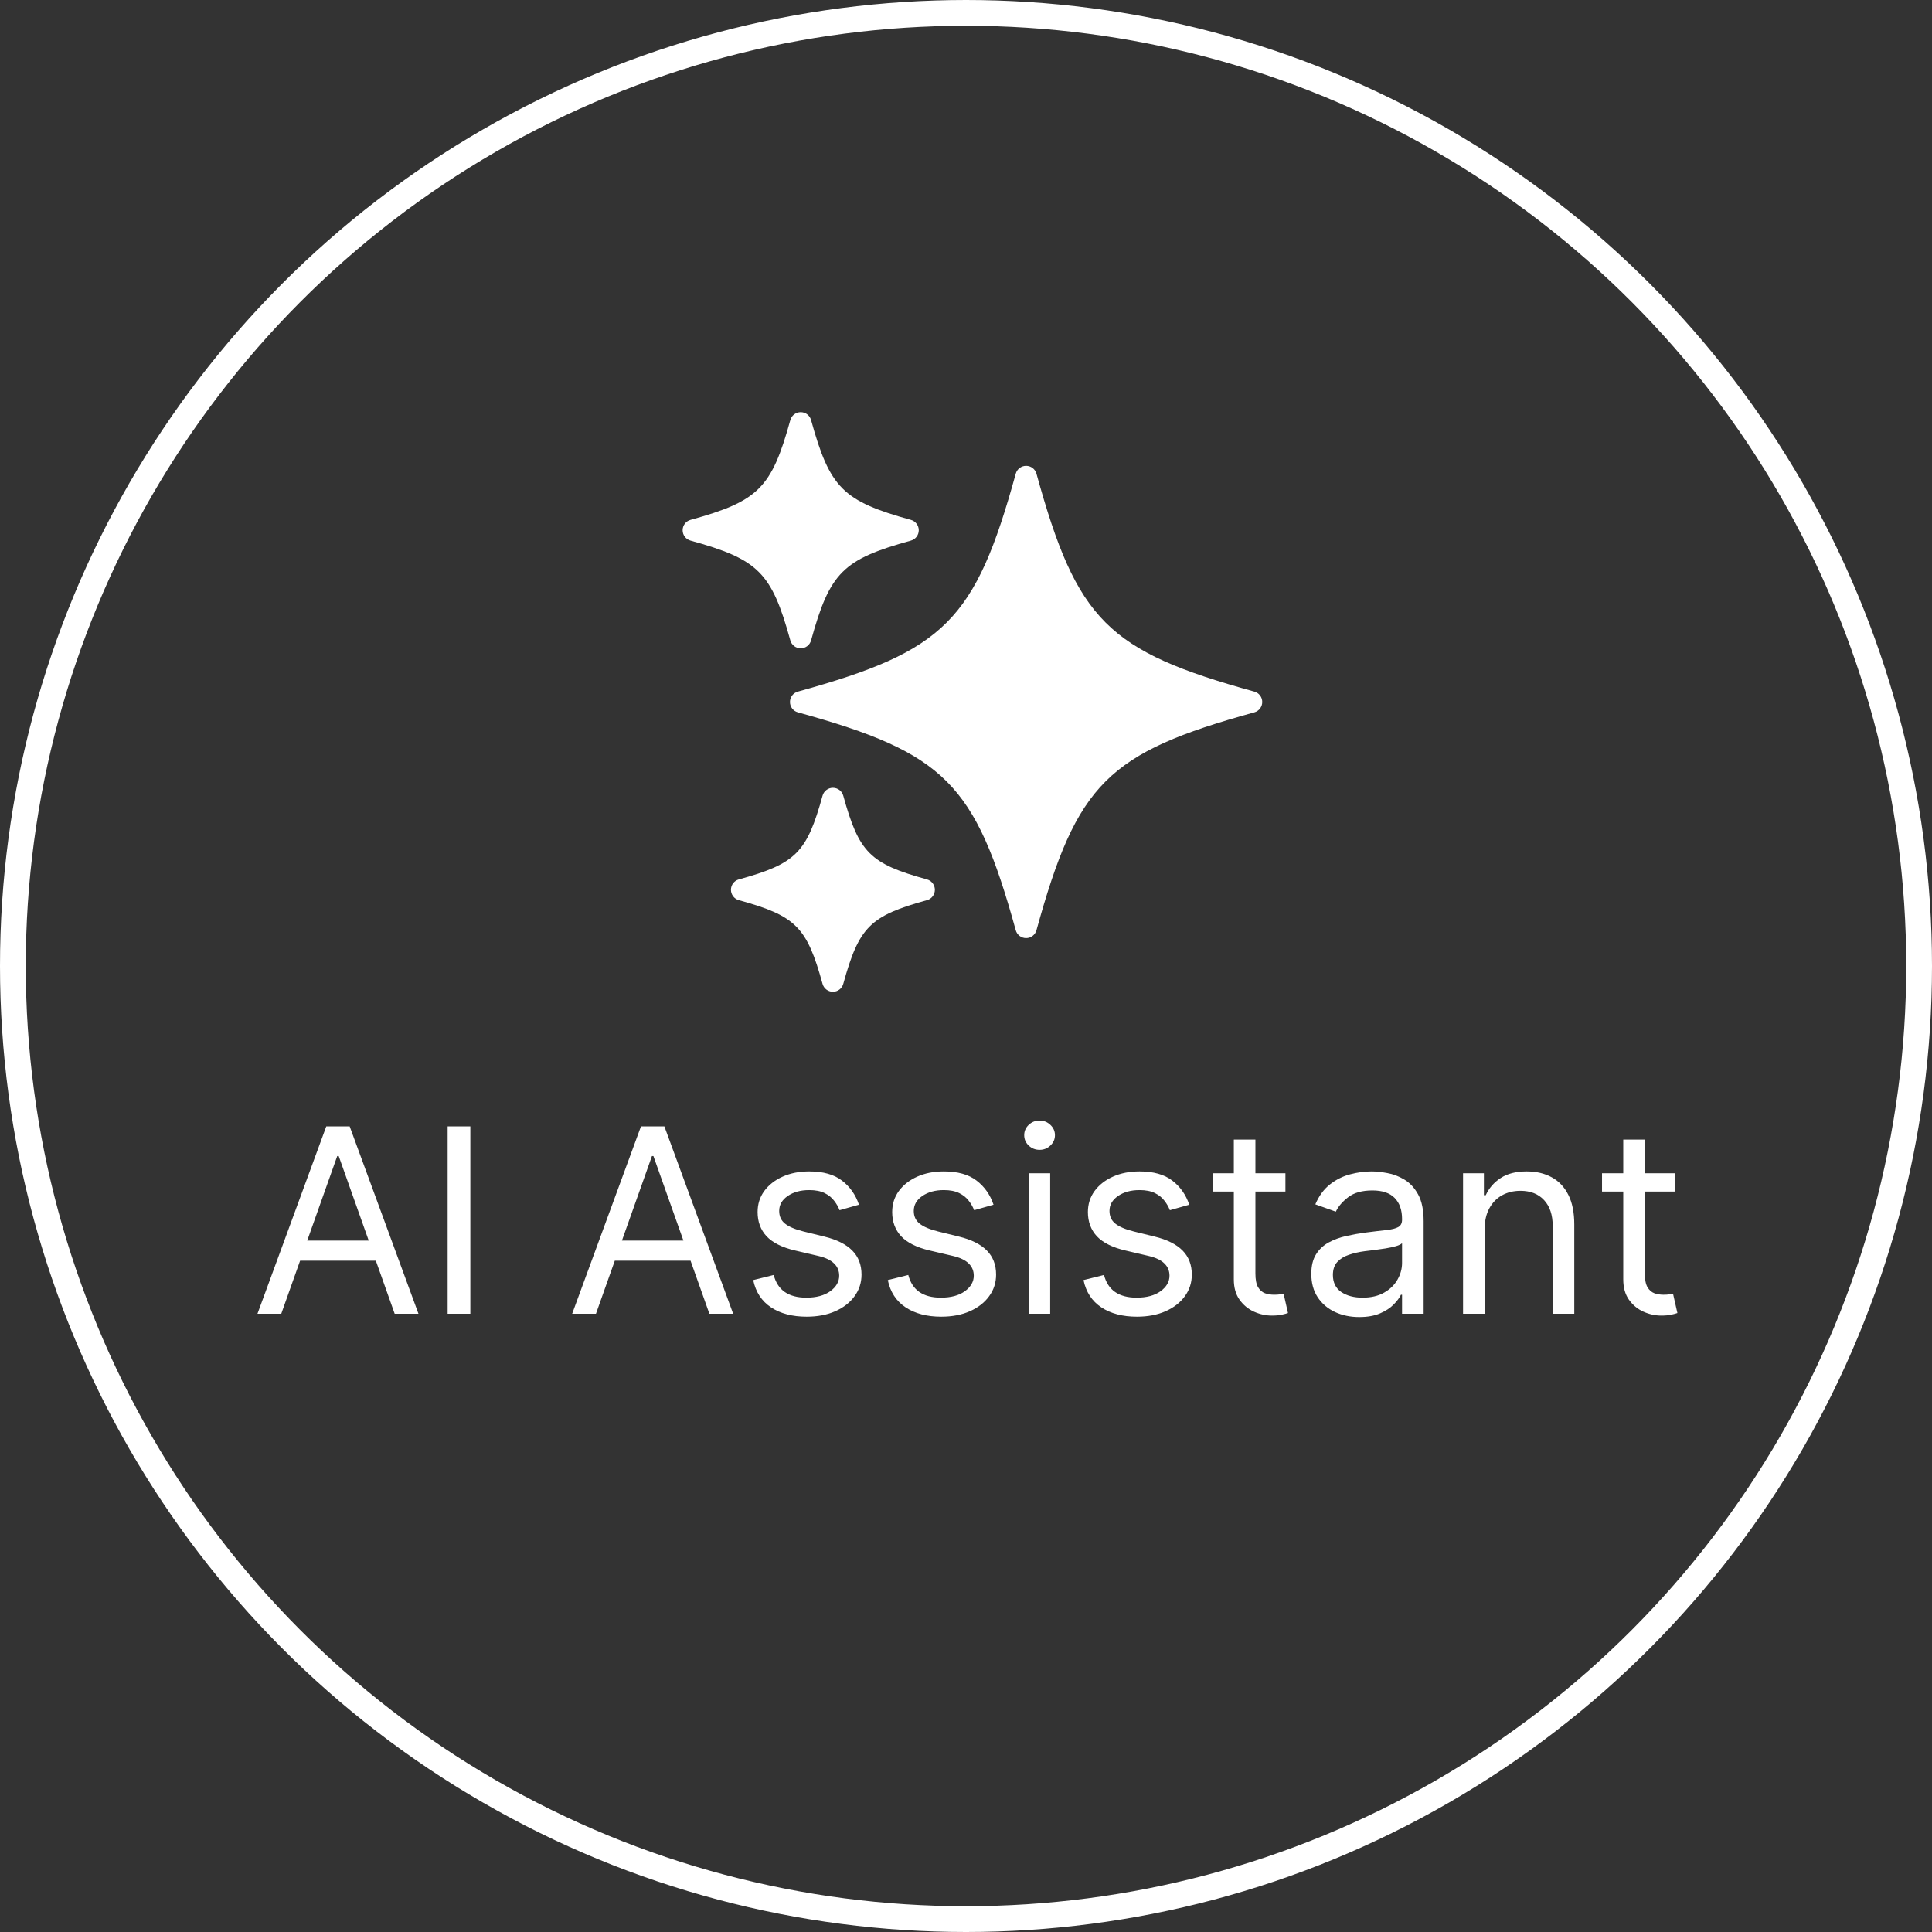 <svg width="150" height="150" viewBox="0 0 150 150" fill="none" xmlns="http://www.w3.org/2000/svg">
<rect x="0" y="0" width="150" height="150" fill="#333333" stroke="none"/>
<circle cx="75" cy="75" r="74" stroke="white" stroke-width="2"/>
<path d="M97.39 53.697C85.99 50.549 83.619 48.176 80.471 36.78C80.371 36.418 80.041 36.168 79.666 36.168C79.291 36.168 78.962 36.418 78.862 36.78C75.714 48.179 73.341 50.549 61.943 53.697C61.581 53.797 61.333 54.126 61.333 54.501C61.333 54.876 61.583 55.205 61.943 55.305C73.343 58.453 75.714 60.825 78.862 72.222C78.962 72.584 79.291 72.834 79.666 72.834C80.041 72.834 80.371 72.584 80.471 72.222C83.619 60.823 85.992 58.453 97.39 55.305C97.752 55.205 98 54.876 98 54.501C98 54.126 97.75 53.797 97.39 53.697Z" fill="white"/>
<path d="M61.362 49.722C61.462 50.085 61.792 50.335 62.167 50.335C62.542 50.335 62.871 50.085 62.971 49.722C64.429 44.444 65.444 43.429 70.723 41.971C71.085 41.871 71.333 41.542 71.333 41.167C71.333 40.792 71.083 40.463 70.723 40.363C65.444 38.905 64.429 37.893 62.971 32.612C62.871 32.25 62.542 32 62.167 32C61.792 32 61.462 32.25 61.362 32.612C59.904 37.891 58.889 38.906 53.61 40.363C53.248 40.463 53 40.792 53 41.167C53 41.542 53.25 41.871 53.61 41.971C58.889 43.43 59.904 44.442 61.362 49.722Z" fill="white"/>
<path d="M71.973 68.278C67.544 67.056 66.694 66.206 65.471 61.777C65.371 61.415 65.042 61.165 64.667 61.165C64.292 61.165 63.963 61.415 63.863 61.777C62.64 66.206 61.79 67.056 57.361 68.278C56.998 68.379 56.751 68.708 56.751 69.082C56.751 69.457 57.001 69.787 57.361 69.887C61.79 71.109 62.64 71.959 63.863 76.388C63.963 76.75 64.292 77 64.667 77C65.042 77 65.371 76.75 65.471 76.388C66.694 71.959 67.544 71.109 71.973 69.887C72.335 69.787 72.583 69.457 72.583 69.082C72.583 68.708 72.333 68.379 71.973 68.278Z" fill="white"/>
<path d="M21.837 102H19.99L25.331 87.454H27.149L32.49 102H30.643L26.297 89.756H26.183L21.837 102ZM22.518 96.318H29.962V97.881H22.518V96.318ZM36.517 87.454V102H34.755V87.454H36.517ZM46.27 102H44.423L49.764 87.454H51.583L56.923 102H55.077L50.73 89.756H50.617L46.27 102ZM46.952 96.318H54.395V97.881H46.952V96.318ZM66.689 93.534L65.183 93.96C65.089 93.709 64.949 93.465 64.764 93.229C64.585 92.987 64.338 92.788 64.026 92.632C63.713 92.476 63.313 92.398 62.825 92.398C62.158 92.398 61.602 92.552 61.156 92.859C60.716 93.162 60.496 93.548 60.496 94.017C60.496 94.434 60.647 94.763 60.95 95.004C61.254 95.246 61.727 95.447 62.371 95.608L63.99 96.006C64.966 96.242 65.692 96.605 66.171 97.092C66.649 97.575 66.888 98.198 66.888 98.96C66.888 99.585 66.708 100.144 66.348 100.636C65.993 101.129 65.496 101.517 64.857 101.801C64.218 102.085 63.474 102.227 62.627 102.227C61.514 102.227 60.593 101.986 59.864 101.503C59.135 101.02 58.673 100.314 58.479 99.386L60.07 98.989C60.221 99.576 60.508 100.016 60.929 100.31C61.355 100.603 61.912 100.75 62.598 100.75C63.379 100.75 64 100.584 64.459 100.253C64.923 99.917 65.155 99.514 65.155 99.046C65.155 98.667 65.022 98.349 64.757 98.094C64.492 97.833 64.085 97.639 63.536 97.511L61.718 97.085C60.718 96.849 59.985 96.481 59.516 95.984C59.052 95.483 58.82 94.855 58.82 94.102C58.82 93.487 58.993 92.942 59.338 92.469C59.689 91.995 60.164 91.624 60.766 91.354C61.372 91.084 62.058 90.949 62.825 90.949C63.905 90.949 64.752 91.186 65.368 91.659C65.988 92.133 66.429 92.758 66.689 93.534ZM77.138 93.534L75.633 93.96C75.538 93.709 75.398 93.465 75.214 93.229C75.034 92.987 74.787 92.788 74.475 92.632C74.162 92.476 73.762 92.398 73.275 92.398C72.607 92.398 72.051 92.552 71.606 92.859C71.165 93.162 70.945 93.548 70.945 94.017C70.945 94.434 71.097 94.763 71.4 95.004C71.703 95.246 72.176 95.447 72.82 95.608L74.439 96.006C75.415 96.242 76.142 96.605 76.62 97.092C77.098 97.575 77.337 98.198 77.337 98.96C77.337 99.585 77.157 100.144 76.797 100.636C76.442 101.129 75.945 101.517 75.306 101.801C74.667 102.085 73.923 102.227 73.076 102.227C71.963 102.227 71.042 101.986 70.313 101.503C69.584 101.02 69.122 100.314 68.928 99.386L70.519 98.989C70.671 99.576 70.957 100.016 71.378 100.31C71.805 100.603 72.361 100.75 73.047 100.75C73.829 100.75 74.449 100.584 74.908 100.253C75.372 99.917 75.604 99.514 75.604 99.046C75.604 98.667 75.472 98.349 75.207 98.094C74.941 97.833 74.534 97.639 73.985 97.511L72.167 97.085C71.168 96.849 70.434 96.481 69.965 95.984C69.501 95.483 69.269 94.855 69.269 94.102C69.269 93.487 69.442 92.942 69.787 92.469C70.138 91.995 70.614 91.624 71.215 91.354C71.821 91.084 72.508 90.949 73.275 90.949C74.354 90.949 75.202 91.186 75.817 91.659C76.438 92.133 76.878 92.758 77.138 93.534ZM79.86 102V91.091H81.536V102H79.86ZM80.713 89.273C80.386 89.273 80.104 89.162 79.867 88.939C79.635 88.716 79.519 88.449 79.519 88.136C79.519 87.824 79.635 87.556 79.867 87.334C80.104 87.111 80.386 87 80.713 87C81.039 87 81.319 87.111 81.551 87.334C81.787 87.556 81.906 87.824 81.906 88.136C81.906 88.449 81.787 88.716 81.551 88.939C81.319 89.162 81.039 89.273 80.713 89.273ZM92.334 93.534L90.828 93.96C90.733 93.709 90.594 93.465 90.409 93.229C90.229 92.987 89.983 92.788 89.67 92.632C89.358 92.476 88.958 92.398 88.47 92.398C87.802 92.398 87.246 92.552 86.801 92.859C86.361 93.162 86.14 93.548 86.14 94.017C86.14 94.434 86.292 94.763 86.595 95.004C86.898 95.246 87.371 95.447 88.015 95.608L89.635 96.006C90.61 96.242 91.337 96.605 91.815 97.092C92.293 97.575 92.532 98.198 92.532 98.96C92.532 99.585 92.353 100.144 91.993 100.636C91.638 101.129 91.14 101.517 90.501 101.801C89.862 102.085 89.119 102.227 88.271 102.227C87.158 102.227 86.237 101.986 85.508 101.503C84.779 101.02 84.317 100.314 84.123 99.386L85.714 98.989C85.866 99.576 86.152 100.016 86.574 100.31C87 100.603 87.556 100.75 88.243 100.75C89.024 100.75 89.644 100.584 90.103 100.253C90.567 99.917 90.799 99.514 90.799 99.046C90.799 98.667 90.667 98.349 90.402 98.094C90.137 97.833 89.73 97.639 89.18 97.511L87.362 97.085C86.363 96.849 85.629 96.481 85.16 95.984C84.696 95.483 84.464 94.855 84.464 94.102C84.464 93.487 84.637 92.942 84.983 92.469C85.333 91.995 85.809 91.624 86.41 91.354C87.016 91.084 87.703 90.949 88.47 90.949C89.549 90.949 90.397 91.186 91.013 91.659C91.633 92.133 92.073 92.758 92.334 93.534ZM99.8 91.091V92.511H94.147V91.091H99.8ZM95.794 88.477H97.47V98.875C97.47 99.349 97.539 99.704 97.676 99.94C97.818 100.172 97.998 100.329 98.216 100.409C98.439 100.485 98.673 100.523 98.919 100.523C99.104 100.523 99.255 100.513 99.374 100.494C99.492 100.471 99.587 100.452 99.658 100.438L99.999 101.943C99.885 101.986 99.727 102.028 99.523 102.071C99.319 102.118 99.061 102.142 98.749 102.142C98.275 102.142 97.811 102.04 97.357 101.837C96.907 101.633 96.533 101.323 96.235 100.906C95.941 100.49 95.794 99.964 95.794 99.329V88.477ZM105.531 102.256C104.84 102.256 104.213 102.125 103.649 101.865C103.086 101.6 102.638 101.219 102.307 100.722C101.976 100.22 101.81 99.614 101.81 98.903C101.81 98.278 101.933 97.772 102.179 97.383C102.425 96.99 102.754 96.683 103.166 96.46C103.578 96.238 104.033 96.072 104.53 95.963C105.032 95.849 105.536 95.76 106.043 95.693C106.706 95.608 107.243 95.544 107.655 95.501C108.072 95.454 108.375 95.376 108.564 95.267C108.758 95.158 108.855 94.969 108.855 94.699V94.642C108.855 93.941 108.664 93.397 108.28 93.008C107.901 92.62 107.326 92.426 106.554 92.426C105.754 92.426 105.127 92.601 104.672 92.952C104.218 93.302 103.898 93.676 103.713 94.074L102.122 93.506C102.406 92.843 102.785 92.327 103.259 91.957C103.737 91.583 104.258 91.323 104.821 91.176C105.389 91.025 105.948 90.949 106.497 90.949C106.848 90.949 107.25 90.992 107.705 91.077C108.164 91.157 108.607 91.325 109.033 91.581C109.464 91.837 109.821 92.222 110.105 92.739C110.389 93.255 110.531 93.946 110.531 94.812V102H108.855V100.523H108.77C108.656 100.759 108.467 101.013 108.202 101.283C107.937 101.553 107.584 101.782 107.144 101.972C106.703 102.161 106.166 102.256 105.531 102.256ZM105.787 100.75C106.45 100.75 107.009 100.62 107.463 100.359C107.923 100.099 108.268 99.763 108.5 99.351C108.737 98.939 108.855 98.506 108.855 98.051V96.517C108.784 96.602 108.628 96.68 108.387 96.751C108.15 96.818 107.875 96.877 107.563 96.929C107.255 96.976 106.954 97.019 106.661 97.057C106.372 97.09 106.137 97.118 105.958 97.142C105.522 97.199 105.115 97.291 104.736 97.419C104.362 97.542 104.059 97.729 103.827 97.98C103.6 98.226 103.486 98.562 103.486 98.989C103.486 99.571 103.701 100.011 104.132 100.31C104.568 100.603 105.119 100.75 105.787 100.75ZM115.267 95.438V102H113.591V91.091H115.21V92.796H115.352C115.608 92.242 115.996 91.796 116.517 91.46C117.038 91.119 117.71 90.949 118.534 90.949C119.273 90.949 119.919 91.1 120.473 91.403C121.027 91.702 121.458 92.156 121.765 92.767C122.073 93.373 122.227 94.14 122.227 95.068V102H120.551V95.182C120.551 94.325 120.328 93.657 119.883 93.179C119.438 92.696 118.827 92.454 118.051 92.454C117.516 92.454 117.038 92.57 116.616 92.803C116.2 93.035 115.871 93.373 115.629 93.818C115.388 94.263 115.267 94.803 115.267 95.438ZM130.034 91.091V92.511H124.381V91.091H130.034ZM126.029 88.477H127.705V98.875C127.705 99.349 127.773 99.704 127.911 99.94C128.053 100.172 128.233 100.329 128.45 100.409C128.673 100.485 128.907 100.523 129.154 100.523C129.338 100.523 129.49 100.513 129.608 100.494C129.727 100.471 129.821 100.452 129.892 100.438L130.233 101.943C130.119 101.986 129.961 102.028 129.757 102.071C129.554 102.118 129.296 102.142 128.983 102.142C128.51 102.142 128.046 102.04 127.591 101.837C127.141 101.633 126.767 101.323 126.469 100.906C126.175 100.49 126.029 99.964 126.029 99.329V88.477Z" fill="white"/>
</svg>
